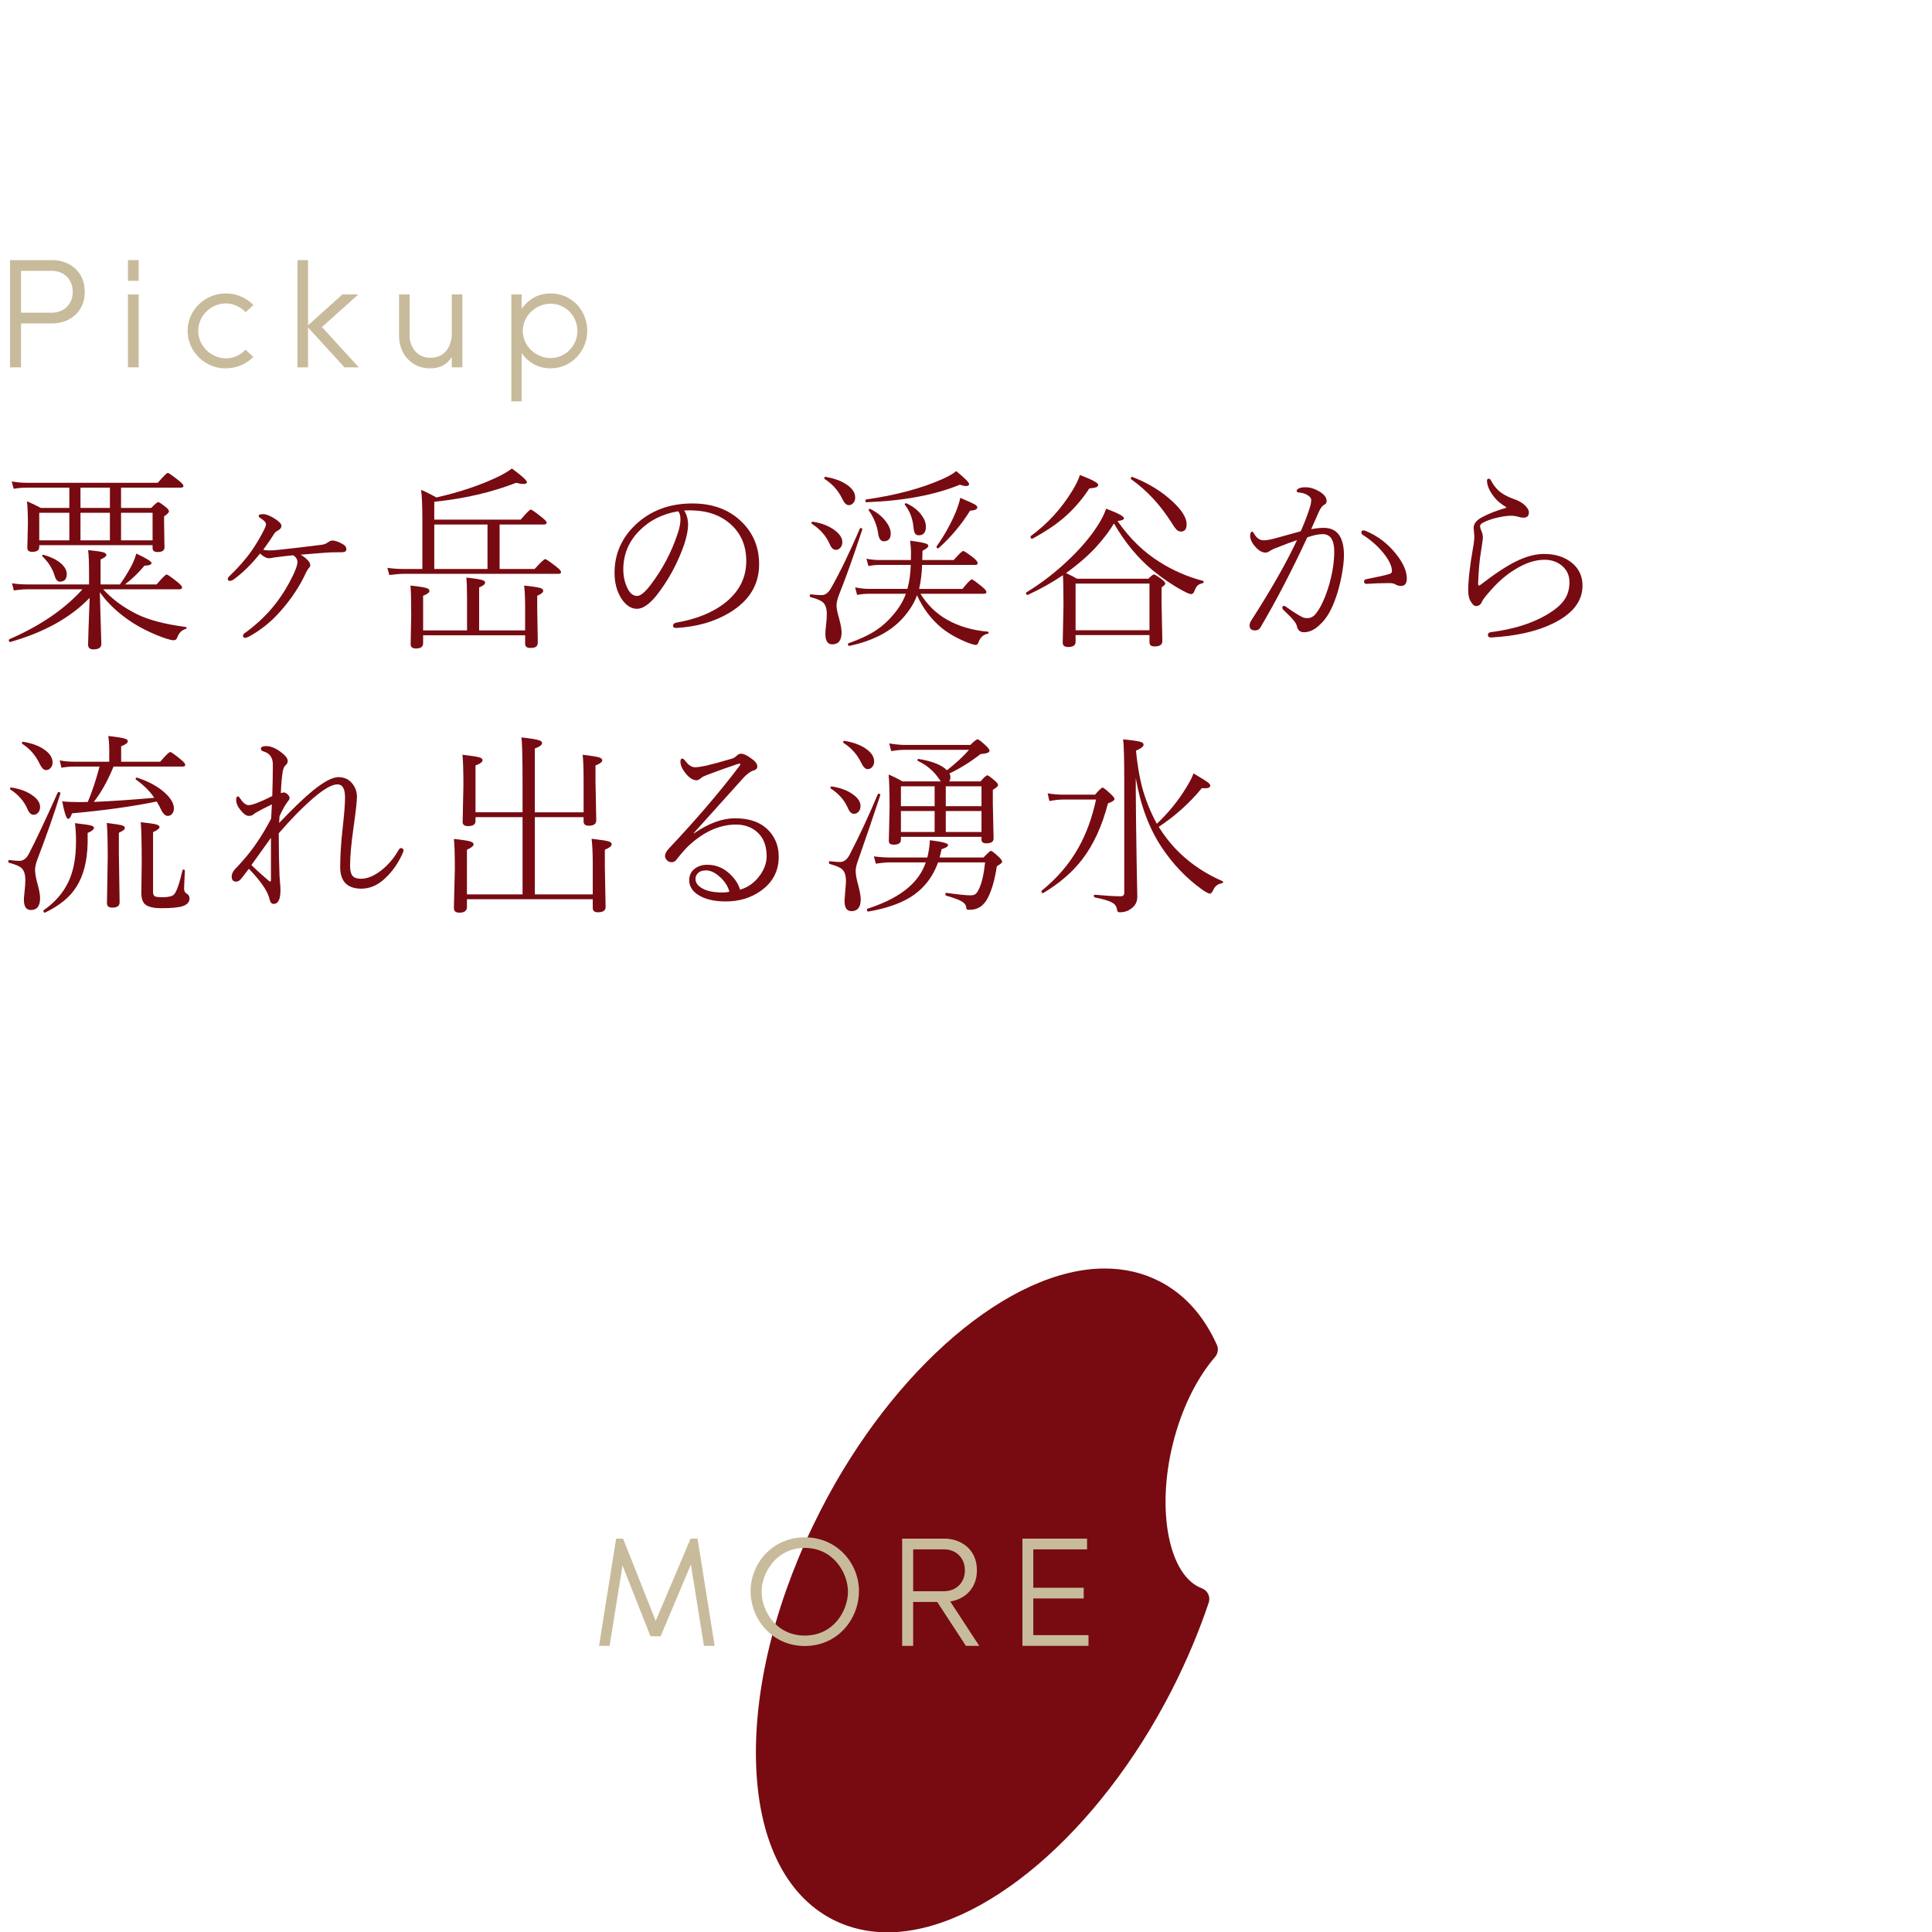 <?xml version="1.0" encoding="utf-8"?>
<!-- Generator: Adobe Illustrator 15.1.0, SVG Export Plug-In . SVG Version: 6.00 Build 0)  -->
<!DOCTYPE svg PUBLIC "-//W3C//DTD SVG 1.1//EN" "http://www.w3.org/Graphics/SVG/1.1/DTD/svg11.dtd">
<svg version="1.1" id="レイヤー_1" xmlns="http://www.w3.org/2000/svg" xmlns:xlink="http://www.w3.org/1999/xlink" x="0px"
	 y="0px" width="480px" height="480px" viewBox="0 0 480 480" enable-background="new 0 0 480 480" xml:space="preserve">
<g>
	<path fill="#770B11" d="M22.125,145.197v-2.224c0-3.171-0.079-5.269-0.236-6.294c1.988,0.189,3.281,0.378,3.88,0.568
		c0.442,0.158,0.663,0.371,0.663,0.639c0,0.316-0.481,0.687-1.443,1.112v6.2h4.804c0.805-1.088,1.672-2.461,2.603-4.117
		c0.694-1.262,1.183-2.445,1.467-3.549c2.524,1.183,3.786,1.964,3.786,2.342c0,0.411-0.584,0.631-1.751,0.663
		c-1.499,1.798-3.116,3.353-4.851,4.662h7.856c1.42-1.641,2.24-2.461,2.461-2.461c0.284,0,1.223,0.647,2.816,1.94
		c0.71,0.584,1.065,1.002,1.065,1.254c0,0.316-0.229,0.474-0.686,0.474h-18.93c2.255,2.477,5.063,4.543,8.424,6.199
		c2.855,1.42,6.901,2.477,12.139,3.171c0.11,0.016,0.166,0.079,0.166,0.189c0,0.142-0.071,0.237-0.213,0.284
		c-0.994,0.284-1.704,1.01-2.13,2.177c-0.142,0.426-0.434,0.639-0.875,0.639c-0.41,0-1.049-0.142-1.917-0.426
		c-2.935-0.994-5.695-2.303-8.282-3.928c-3.407-2.208-6.121-4.732-8.14-7.572c0.252,8.456,0.379,12.738,0.379,12.849
		c0,0.899-0.663,1.349-1.988,1.349c-0.868,0-1.301-0.387-1.301-1.16c0-0.836,0.126-4.717,0.378-11.642
		c-4.717,4.906-11.279,8.558-19.688,10.956c-0.016,0-0.04,0-0.071,0c-0.205,0-0.308-0.158-0.308-0.474
		c0-0.11,0.047-0.181,0.142-0.213c7.682-3.344,13.732-7.477,18.149-12.399H6.815c-0.899,0-2.027,0.094-3.384,0.284l-0.45-1.775
		c1.12,0.189,2.398,0.284,3.833,0.284H22.125z M9.749,135.448v0.473c0,0.789-0.584,1.183-1.751,1.183
		c-0.805,0-1.207-0.323-1.207-0.97l0.142-5.963c0-2.429-0.079-4.307-0.236-5.632c1.325,0.568,2.468,1.121,3.431,1.657h7.099v-5.041
		H6.697c-1.152,0-2.248,0.095-3.29,0.284l-0.497-1.822c1.309,0.221,2.571,0.332,3.786,0.332h32.512
		c1.404-1.641,2.232-2.461,2.485-2.461c0.205,0,1.127,0.647,2.769,1.94c0.741,0.583,1.112,1.017,1.112,1.301
		s-0.229,0.426-0.687,0.426H30.075v5.041h7.501c0.931-0.962,1.506-1.444,1.727-1.444c0.237,0,0.852,0.402,1.846,1.207
		c0.552,0.426,0.828,0.781,0.828,1.065c0,0.315-0.402,0.733-1.207,1.254v1.94l0.095,5.774c0,0.773-0.568,1.159-1.704,1.159
		c-0.836,0-1.254-0.323-1.254-0.97v-0.733H9.749z M17.227,134.241v-6.838H9.749v6.838H17.227z M10.577,138.264
		c-0.063-0.047-0.095-0.103-0.095-0.166c0-0.174,0.095-0.26,0.284-0.26c0.016,0,0.039,0.008,0.071,0.023
		c1.893,0.521,3.368,1.262,4.425,2.224c0.883,0.821,1.325,1.657,1.325,2.508c0,1.278-0.568,1.917-1.704,1.917
		c-0.583,0-1.018-0.481-1.301-1.443C13.046,141.285,12.044,139.684,10.577,138.264z M27.307,126.196v-5.041h-7.312v5.041H27.307z
		 M19.995,134.241h7.312v-6.838h-7.312V134.241z M37.908,134.241v-6.838h-7.833v6.838H37.908z"/>
	<path fill="#770B11" d="M72.829,137.957c-0.442,0.047-1.049,0.11-1.822,0.189c-0.804,0.094-1.388,0.166-1.751,0.213
		c-0.82,0.095-1.293,0.158-1.419,0.189c-0.332,0.095-0.702,0.142-1.112,0.142c-0.521,0-1.23-0.386-2.13-1.159
		c-2.035,2.571-4.204,4.708-6.507,6.413c-0.378,0.252-0.718,0.378-1.017,0.378c-0.316,0-0.474-0.158-0.474-0.473
		c0-0.237,0.142-0.481,0.426-0.734c2.271-2.161,4.18-4.361,5.726-6.602c1.01-1.499,1.94-3.084,2.792-4.756
		c0.363-0.71,0.544-1.207,0.544-1.491c0-0.458-0.449-0.962-1.349-1.515c-0.316-0.205-0.473-0.402-0.473-0.591
		c0-0.284,0.386-0.426,1.159-0.426c0.678,0,1.593,0.354,2.745,1.064c1.167,0.726,1.751,1.341,1.751,1.846
		c0,0.411-0.213,0.75-0.639,1.018c-0.537,0.269-0.923,0.576-1.16,0.923c-0.584,0.979-1.483,2.304-2.698,3.976
		c0.252,0.126,0.75,0.189,1.491,0.189c0.646,0,1.404-0.047,2.271-0.142c3.155-0.332,6.712-0.75,10.672-1.254
		c0.646-0.079,1.175-0.276,1.585-0.591c0.457-0.315,0.836-0.474,1.136-0.474c0.71,0,1.609,0.324,2.698,0.97
		c0.521,0.3,0.781,0.702,0.781,1.207c0,0.489-0.355,0.733-1.065,0.733c-1.909,0-3.203,0.032-3.881,0.095
		c-0.552,0.047-1.262,0.103-2.129,0.166c-1.798,0.142-3.234,0.26-4.307,0.355c0.583,0.3,1.159,0.733,1.728,1.301
		c0.457,0.458,0.686,0.899,0.686,1.325c0,0.221-0.126,0.458-0.378,0.71c-0.174,0.174-0.387,0.513-0.639,1.018
		c-1.578,3.471-3.754,6.752-6.531,9.844c-2.209,2.493-4.756,4.536-7.643,6.128c-0.458,0.221-0.781,0.332-0.97,0.332
		c-0.363,0-0.544-0.182-0.544-0.544c0-0.205,0.11-0.395,0.332-0.568c2.666-1.924,4.945-4.007,6.838-6.247
		c2.098-2.476,3.904-5.324,5.419-8.542c0.568-1.246,0.875-2.169,0.923-2.769c0-0.063,0-0.11,0-0.142
		C73.894,138.95,73.539,138.382,72.829,137.957z"/>
	<path fill="#770B11" d="M124.125,130.313v11.05h8.708c1.482-1.64,2.358-2.461,2.626-2.461c0.221,0,1.136,0.631,2.745,1.893
		c0.789,0.584,1.183,1.034,1.183,1.349c0,0.284-0.213,0.426-0.639,0.426h-38.287c-1.073,0-2.319,0.095-3.738,0.284l-0.474-1.774
		c1.325,0.189,2.729,0.284,4.212,0.284h4.473V128.87c0-3.171-0.103-5.561-0.308-7.17c1.309,0.568,2.571,1.199,3.786,1.893
		c5.916-1.341,11.098-3.092,15.547-5.253c1.278-0.63,2.35-1.278,3.218-1.94c2.493,1.814,3.739,2.958,3.739,3.431
		c0,0.269-0.3,0.402-0.899,0.402c-0.474,0-1.065-0.095-1.775-0.284c-6.121,2.382-12.904,3.952-20.35,4.709v4.448h21.462
		c1.435-1.672,2.271-2.508,2.508-2.508c0.236,0,1.159,0.647,2.769,1.94c0.789,0.615,1.183,1.049,1.183,1.302
		c0,0.315-0.237,0.473-0.71,0.473H124.125z M105.124,156.626h10.909v-8.045c0-2.256-0.056-3.952-0.166-5.087
		c2.066,0.221,3.399,0.434,3.999,0.639c0.441,0.142,0.663,0.347,0.663,0.615c0,0.395-0.497,0.797-1.491,1.207v10.672h11.429V150.9
		c0-2.382-0.086-4.188-0.26-5.418c2.13,0.221,3.486,0.426,4.07,0.615c0.457,0.158,0.686,0.387,0.686,0.686
		c0,0.395-0.497,0.805-1.491,1.23v3.384l0.142,8.14c0,0.583-0.166,0.978-0.497,1.183c-0.269,0.173-0.733,0.26-1.396,0.26
		c-0.836,0-1.254-0.355-1.254-1.065v-2.083h-25.343v1.94c0,0.899-0.583,1.349-1.751,1.349c-0.899,0-1.349-0.355-1.349-1.065
		l0.142-7.217c0-3.581-0.063-6.034-0.189-7.359c2.114,0.221,3.455,0.434,4.022,0.639c0.458,0.142,0.687,0.378,0.687,0.71
		c0,0.378-0.521,0.773-1.562,1.183V156.626z M121.12,141.364v-11.05h-13.228v11.05H121.12z"/>
	<path fill="#770B11" d="M169.979,126.835c0.646,1.01,0.97,2.201,0.97,3.573c0,1.199-0.308,2.784-0.923,4.756
		c-1.672,4.796-3.999,9.079-6.98,12.849c-1.767,2.162-3.36,3.242-4.78,3.242c-1.467,0-2.761-0.844-3.881-2.532
		c-1.136-1.798-1.704-3.928-1.704-6.389c0-4.701,1.759-8.708,5.277-12.021c3.723-3.486,8.408-5.229,14.056-5.229
		c5.206,0,9.378,1.609,12.518,4.827c2.713,2.777,4.07,6.208,4.07,10.293c0,5.063-2.453,9.071-7.359,12.021
		c-3.708,2.24-8.109,3.502-13.204,3.786c-0.047,0-0.087,0-0.118,0c-0.473,0-0.71-0.181-0.71-0.544c0-0.394,0.276-0.654,0.828-0.781
		c5.143-0.883,9.268-2.595,12.375-5.135c3.329-2.729,4.993-6.121,4.993-10.175c0-3.881-1.365-6.988-4.094-9.323
		c-2.303-1.972-5.206-3.044-8.708-3.218c-0.41-0.031-0.844-0.047-1.301-0.047C170.831,126.788,170.389,126.804,169.979,126.835z
		 M168.488,127.024c-3.913,0.647-7.146,2.28-9.702,4.898c-2.619,2.666-3.928,5.861-3.928,9.583c0,1.767,0.387,3.4,1.16,4.898
		c0.599,1.104,1.356,1.656,2.271,1.656c0.852,0,1.988-0.938,3.408-2.816c2.95-3.896,5.174-8.132,6.673-12.707
		c0.457-1.309,0.686-2.469,0.686-3.479C169.056,128.082,168.867,127.403,168.488,127.024z"/>
	<path fill="#770B11" d="M213.632,131.331c0.016-0.095,0.079-0.142,0.189-0.142c0.268,0,0.402,0.103,0.402,0.308
		c0,0.016,0,0.04,0,0.071c-2.24,6.831-4.157,12.21-5.75,16.138c-0.426,1.088-0.639,2.011-0.639,2.769
		c0,0.678,0.229,1.798,0.686,3.36c0.379,1.404,0.568,2.5,0.568,3.29c0,1.972-0.773,2.958-2.319,2.958
		c-1.136,0-1.704-0.86-1.704-2.579c0-0.536,0.047-1.199,0.142-1.988c0.142-1.199,0.213-2.169,0.213-2.911
		c0-1.419-0.332-2.414-0.994-2.981c-0.521-0.457-1.538-0.883-3.052-1.278c-0.126-0.047-0.189-0.157-0.189-0.331
		c0-0.268,0.086-0.386,0.26-0.355c1.025,0.126,1.932,0.189,2.721,0.189c0.868,0,1.625-0.56,2.272-1.68
		C208.663,142.255,211.061,137.31,213.632,131.331z M201.753,130.171c-0.095-0.047-0.142-0.118-0.142-0.213
		c0-0.252,0.119-0.363,0.355-0.332c2.193,0.332,4.015,1.049,5.466,2.153c1.23,0.947,1.846,1.909,1.846,2.887
		c0,0.615-0.182,1.104-0.544,1.467c-0.3,0.316-0.655,0.474-1.064,0.474c-0.647,0-1.168-0.497-1.562-1.491
		C205.24,133.145,203.789,131.497,201.753,130.171z M204.901,119.026c-0.079-0.047-0.119-0.119-0.119-0.213
		c0-0.252,0.119-0.363,0.355-0.332c2.334,0.395,4.188,1.112,5.561,2.153c1.183,0.899,1.774,1.893,1.774,2.981
		c0,0.6-0.189,1.081-0.568,1.443c-0.3,0.3-0.647,0.45-1.041,0.45c-0.552,0-1.073-0.497-1.562-1.491
		C208.308,121.921,206.841,120.257,204.901,119.026z M227.83,147.895c-0.679,1.893-1.831,3.754-3.455,5.584
		c-2.997,3.392-7.43,5.718-13.298,6.981c-0.269,0.047-0.402-0.103-0.402-0.45c0-0.095,0.039-0.158,0.118-0.189
		c2.824-0.994,5.096-2.059,6.815-3.194c1.609-1.057,3.061-2.366,4.354-3.928c1.451-1.704,2.485-3.431,3.1-5.182h-8.968
		c-1.088,0-2.138,0.095-3.147,0.284l-0.497-1.87c1.262,0.252,2.477,0.379,3.644,0.379h9.347c0.505-1.814,0.781-3.802,0.828-5.963
		h-7.548c-1.01,0-1.996,0.095-2.958,0.284l-0.497-1.822c1.057,0.221,2.208,0.332,3.455,0.332h7.596v-0.733
		c0.016-0.521,0.024-0.899,0.024-1.136c0-0.662-0.071-1.64-0.213-2.934c2.02,0.252,3.321,0.489,3.905,0.71
		c0.41,0.142,0.615,0.339,0.615,0.592c0,0.3-0.489,0.702-1.467,1.207c0,0.915-0.016,1.585-0.047,2.011v0.284h7.809
		c1.309-1.499,2.098-2.248,2.367-2.248c0.236,0,1.096,0.568,2.579,1.704c0.678,0.568,1.018,1.01,1.018,1.325
		c0,0.284-0.213,0.426-0.639,0.426h-13.181c-0.047,2.035-0.292,4.023-0.733,5.963h10.767c1.277-1.578,2.051-2.366,2.318-2.366
		c0.205,0,1.065,0.615,2.58,1.846c0.71,0.583,1.064,1.017,1.064,1.301c0,0.284-0.213,0.426-0.639,0.426h-15.76
		c1.751,2.808,3.967,4.961,6.649,6.46c2.918,1.641,6.286,2.626,10.104,2.958c0.127,0.016,0.189,0.095,0.189,0.236
		c0,0.158-0.079,0.253-0.236,0.284c-1.089,0.205-1.854,0.915-2.295,2.13c-0.158,0.426-0.363,0.639-0.615,0.639
		c-0.363,0-0.979-0.158-1.846-0.473c-2.635-1.042-4.82-2.256-6.555-3.644C231.427,153.96,229.344,151.224,227.83,147.895z
		 M215.241,124.776c-0.158,0-0.236-0.118-0.236-0.355c0-0.189,0.063-0.299,0.189-0.331c7.383-1.057,13.661-2.729,18.835-5.017
		c1.704-0.757,2.879-1.436,3.526-2.035c2.145,1.735,3.218,2.816,3.218,3.242c0,0.316-0.261,0.473-0.781,0.473
		c-0.395,0-0.898-0.11-1.514-0.331C232.278,122.978,224.533,124.43,215.241,124.776z M215.856,126.812
		c-0.032-0.047-0.047-0.087-0.047-0.119c0-0.173,0.103-0.26,0.308-0.26c0.063,0,0.119,0.016,0.166,0.047
		c1.578,0.789,2.848,1.814,3.81,3.076c0.804,1.073,1.207,2.067,1.207,2.981c0,1.294-0.576,1.94-1.727,1.94
		c-0.757,0-1.223-0.646-1.396-1.94C217.892,130.535,217.119,128.625,215.856,126.812z M224.825,125.415
		c-0.032-0.047-0.047-0.086-0.047-0.118c0-0.173,0.11-0.26,0.332-0.26c0.063,0,0.118,0.016,0.166,0.047
		c1.53,0.71,2.745,1.656,3.644,2.839c0.741,0.994,1.112,1.957,1.112,2.887c0,1.451-0.576,2.177-1.728,2.177
		c-0.458,0-0.781-0.15-0.97-0.45c-0.189-0.299-0.316-0.812-0.378-1.538C226.749,128.838,226.039,126.977,224.825,125.415z
		 M233.201,136.182c-0.047,0.032-0.095,0.047-0.142,0.047c-0.253,0-0.379-0.126-0.379-0.378c0-0.032,0.008-0.071,0.024-0.119
		c1.908-2.682,3.494-5.521,4.756-8.519c0.583-1.467,0.955-2.642,1.113-3.525c1.877,0.789,3.052,1.317,3.525,1.585
		s0.71,0.528,0.71,0.781c0,0.473-0.6,0.75-1.799,0.828C238.849,130.353,236.246,133.453,233.201,136.182z"/>
	<path fill="#770B11" d="M264.076,142.902c-2.603,1.783-5.513,3.416-8.731,4.898c-0.016,0-0.039,0-0.07,0
		c-0.237,0-0.355-0.15-0.355-0.45c0-0.095,0.031-0.158,0.095-0.189c3.786-2.303,7.344-5.056,10.672-8.258
		c2.84-2.729,5.127-5.418,6.862-8.069c1.041-1.577,1.799-3.06,2.271-4.449c2.95,1.104,4.425,1.893,4.425,2.366
		c0,0.363-0.536,0.592-1.608,0.687c2.997,4.307,6.476,7.698,10.435,10.175c3.297,2.098,6.901,3.668,10.814,4.709
		c0.11,0.016,0.165,0.087,0.165,0.213c0,0.205-0.087,0.324-0.26,0.355c-0.584,0.142-1.018,0.347-1.302,0.615
		c-0.252,0.269-0.505,0.726-0.757,1.373c-0.189,0.489-0.458,0.733-0.805,0.733c-0.331,0-1.033-0.292-2.106-0.875
		c-2.523-1.356-5.04-3.068-7.548-5.135c-3.629-3.013-6.8-6.862-9.513-11.547c-1.025,1.72-2.397,3.549-4.117,5.49
		c-1.956,2.208-4.552,4.488-7.785,6.838c1.262,0.584,2.161,1.049,2.697,1.396h17.747c0.742-0.709,1.207-1.064,1.396-1.064
		s0.82,0.387,1.893,1.159c0.615,0.505,0.923,0.875,0.923,1.112c0,0.189-0.308,0.513-0.923,0.97v3.975l0.189,9.323
		c0,0.899-0.615,1.349-1.846,1.349c-0.536,0-0.898-0.094-1.088-0.284c-0.174-0.158-0.261-0.45-0.261-0.875v-1.657h-18.362v1.704
		c0,0.836-0.615,1.254-1.846,1.254c-0.899,0-1.349-0.355-1.349-1.065l0.189-9.11C264.219,146.72,264.171,144.164,264.076,142.902z
		 M256.505,133.839c-0.032,0-0.056,0-0.071,0c-0.269,0-0.402-0.158-0.402-0.474c0-0.079,0.023-0.142,0.071-0.189
		c4.133-3.013,7.58-6.783,10.341-11.311c0.931-1.53,1.546-2.816,1.846-3.857c3.044,1.152,4.566,1.972,4.566,2.461
		c0,0.489-0.733,0.781-2.2,0.875c-1.909,2.887-4.063,5.348-6.46,7.383C262.128,130.479,259.564,132.183,256.505,133.839z
		 M285.586,156.579v-11.595h-18.362v11.595H285.586z M281.043,119.074c-0.063-0.032-0.095-0.086-0.095-0.166
		c0-0.284,0.118-0.426,0.354-0.426c0.032,0,0.056,0.008,0.071,0.024c3.96,1.546,7.296,3.597,10.01,6.152
		c2.287,2.146,3.431,3.999,3.431,5.561c0,1.23-0.473,1.846-1.42,1.846c-0.426,0-0.813-0.181-1.159-0.544
		c-0.269-0.284-0.639-0.812-1.112-1.585C288.268,125.423,284.907,121.803,281.043,119.074z"/>
	<path fill="#770B11" d="M325.761,131.473c1.199-0.221,2.232-0.331,3.1-0.331c3.36,0,5.04,2.28,5.04,6.838
		c0,1.42-0.213,3.21-0.639,5.372c-0.378,1.909-0.813,3.542-1.301,4.898c-1.042,3.139-2.366,5.435-3.976,6.886
		c-1.294,1.293-2.635,1.94-4.022,1.94c-0.932,0-1.507-0.474-1.728-1.42c-0.11-0.473-0.355-0.938-0.733-1.396
		c-0.458-0.6-1.365-1.538-2.722-2.816c-0.126-0.126-0.189-0.276-0.189-0.45c0-0.315,0.143-0.473,0.426-0.473
		c0.11,0,0.276,0.079,0.497,0.236c1.625,1.168,2.981,2.027,4.07,2.58c0.315,0.158,0.733,0.236,1.254,0.236
		c0.679,0,1.278-0.26,1.799-0.781c1.277-1.404,2.444-3.81,3.502-7.217c0.899-3.107,1.349-5.947,1.349-8.519
		c0-2.902-0.955-4.354-2.863-4.354c-1.057,0-2.335,0.269-3.833,0.805c-3.896,8.376-7.77,15.823-11.619,22.338
		c-0.283,0.521-0.726,0.781-1.324,0.781c-0.932,0-1.396-0.402-1.396-1.207c0-0.426,0.142-0.852,0.426-1.278
		c4.906-7.619,8.692-14.269,11.358-19.948c-1.168,0.379-2.816,0.994-4.945,1.846c-0.727,0.253-1.342,0.544-1.846,0.876
		c-0.363,0.252-0.702,0.378-1.018,0.378c-0.694,0-1.373-0.308-2.035-0.923c-1.152-1.104-1.751-2.161-1.799-3.171
		c0-0.741,0.182-1.112,0.545-1.112c0.095,0,0.236,0.166,0.426,0.497c0.631,1.104,1.42,1.656,2.366,1.656
		c0.805,0,1.94-0.213,3.407-0.639c3.313-0.899,5.253-1.436,5.821-1.609c0.852-1.893,1.593-3.81,2.224-5.75
		c0.253-0.772,0.379-1.435,0.379-1.987c0-0.489-0.347-0.931-1.041-1.325c-0.6-0.332-1.277-0.521-2.035-0.568
		c-0.363-0.047-0.544-0.189-0.544-0.426c0-0.158,0.126-0.323,0.379-0.497c0.362-0.252,0.978-0.379,1.846-0.379
		c1.136,0,2.303,0.363,3.502,1.089c1.151,0.71,1.728,1.491,1.728,2.342c0,0.442-0.229,0.766-0.687,0.97
		c-0.395,0.206-0.797,0.742-1.207,1.609C326.676,129.422,326.029,130.89,325.761,131.473z M349.519,143.73
		c0,1.23-0.481,1.846-1.443,1.846c-0.489,0-0.915-0.11-1.278-0.331c-0.378-0.252-0.907-0.378-1.585-0.378
		c-1.909,0-3.786,0.063-5.632,0.189c-0.048,0-0.087,0-0.118,0c-0.379,0-0.568-0.197-0.568-0.591c0-0.3,0.182-0.489,0.544-0.568
		c2.698-0.521,4.599-0.947,5.703-1.278c0.457-0.126,0.687-0.363,0.687-0.71c0-1.293-0.766-2.863-2.296-4.709
		c-1.388-1.672-3.061-3.124-5.017-4.354c-0.188-0.142-0.283-0.323-0.283-0.544c0-0.347,0.142-0.521,0.426-0.521
		c0.268,0,0.497,0.047,0.687,0.142c2.949,1.215,5.466,3.14,7.548,5.774C348.643,139.905,349.519,141.917,349.519,143.73z"/>
	<path fill="#770B11" d="M374.217,126.149v-0.142c-1.277-0.773-2.24-1.569-2.887-2.39c-1.168-1.419-1.799-2.769-1.893-4.046
		c0-0.047,0-0.086,0-0.118c0-0.347,0.149-0.521,0.449-0.521c0.221,0,0.41,0.158,0.567,0.473c0.694,1.325,1.586,2.366,2.675,3.124
		c0.772,0.537,1.806,1.033,3.1,1.491c1.088,0.395,1.956,0.892,2.603,1.491c0.678,0.679,1.018,1.262,1.018,1.751
		c0,0.899-0.434,1.349-1.302,1.349c-0.441,0-0.915-0.079-1.419-0.237c-0.537-0.158-1.112-0.237-1.728-0.237
		c-0.947,0-2.091,0.158-3.432,0.474c-1.294,0.3-2.397,0.678-3.313,1.136c-0.615,0.284-0.923,0.583-0.923,0.899
		c0,0.395,0.095,0.789,0.284,1.183c0.268,0.584,0.402,1.16,0.402,1.728c0,0.363-0.166,1.562-0.497,3.597
		c-0.331,1.957-0.561,4.536-0.687,7.738c0,0.395,0.048,0.592,0.142,0.592c0.095,0,0.245-0.063,0.45-0.189
		c3.533-2.729,6.46-4.662,8.778-5.797c2.509-1.246,4.843-1.87,7.005-1.87c2.854,0,5.189,0.757,7.004,2.272
		c1.704,1.436,2.556,3.297,2.556,5.584c0,3.944-2.501,7.107-7.501,9.489c-3.913,1.909-8.969,3.044-15.168,3.407
		c-0.063,0-0.103,0-0.118,0c-0.474,0-0.71-0.213-0.71-0.639c0-0.395,0.244-0.623,0.733-0.687c5.442-0.694,9.978-2.082,13.606-4.165
		c2.177-1.246,3.715-2.516,4.614-3.81c0.867-1.246,1.301-2.721,1.301-4.425c0-1.782-0.686-3.202-2.059-4.259
		c-1.151-0.883-2.531-1.325-4.141-1.325c-2.335,0-4.819,0.828-7.454,2.484c-2.035,1.262-3.896,2.848-5.584,4.756
		c-1.452,1.593-2.28,2.642-2.484,3.147c-0.3,0.742-0.797,1.112-1.491,1.112c-0.441,0-0.876-0.371-1.302-1.112
		c-0.426-0.646-0.639-1.554-0.639-2.721c0-2.571,0.41-6.184,1.23-10.837c0.189-1.009,0.284-1.917,0.284-2.721l-0.166-2.035
		c0-0.946,0.6-1.775,1.799-2.484C369.579,127.727,371.677,126.891,374.217,126.149z"/>
</g>
<g>
	<path fill="#770B11" d="M14.34,196.912c0.031-0.079,0.11-0.118,0.236-0.118c0.284,0,0.426,0.095,0.426,0.284
		c0,0.016,0,0.04,0,0.071c-1.483,4.843-3.399,10.333-5.75,16.469c-0.363,0.978-0.544,1.822-0.544,2.532
		c0,0.868,0.229,2.114,0.686,3.739c0.379,1.404,0.568,2.484,0.568,3.242c0,1.972-0.773,2.958-2.319,2.958
		c-1.136,0-1.704-0.86-1.704-2.579c0-0.41,0.047-1.01,0.142-1.798c0.142-1.199,0.213-2.232,0.213-3.1
		c0-1.42-0.332-2.414-0.994-2.981c-0.521-0.458-1.538-0.883-3.052-1.278c-0.126-0.047-0.189-0.15-0.189-0.308
		c0-0.284,0.086-0.41,0.26-0.378c1.025,0.142,1.854,0.213,2.485,0.213c0.962,0,1.751-0.583,2.366-1.751
		C8.857,208.893,11.248,203.821,14.34,196.912z M2.626,196.178c-0.095-0.047-0.142-0.11-0.142-0.189
		c0-0.252,0.119-0.363,0.355-0.331c2.193,0.331,3.983,1.017,5.372,2.059c1.167,0.868,1.751,1.791,1.751,2.769
		c0,0.615-0.182,1.104-0.544,1.467c-0.3,0.316-0.663,0.474-1.089,0.474c-0.631,0-1.144-0.497-1.538-1.491
		C5.955,199.026,4.567,197.44,2.626,196.178z M5.584,184.844c-0.095-0.047-0.142-0.119-0.142-0.213c0-0.252,0.118-0.363,0.355-0.332
		c2.334,0.395,4.172,1.112,5.514,2.153c1.167,0.899,1.751,1.893,1.751,2.981c0,0.6-0.189,1.081-0.568,1.443
		c-0.3,0.3-0.655,0.45-1.065,0.45c-0.552,0-1.065-0.497-1.538-1.491C8.865,187.691,7.43,186.027,5.584,184.844z M11.24,226.703
		c-0.032,0.031-0.055,0.047-0.071,0.047c-0.252,0-0.379-0.15-0.379-0.45c0-0.063,0.024-0.118,0.071-0.166
		c2.808-1.957,4.866-4.331,6.176-7.123c1.23-2.634,1.846-5.947,1.846-9.938c0-1.782-0.087-3.305-0.26-4.567
		c2.208,0.252,3.565,0.458,4.07,0.615c0.426,0.111,0.639,0.3,0.639,0.568c0,0.395-0.521,0.813-1.562,1.254v2.508
		c-0.094,4.433-1.002,8.021-2.721,10.766C17.471,222.807,14.868,224.968,11.24,226.703z M38.925,199.136
		c-5.979,1.23-12.991,2.209-21.036,2.935c-0.3,0.915-0.624,1.372-0.97,1.372c-0.411,0-0.899-1.451-1.467-4.354
		c1.073,0.126,2.516,0.189,4.331,0.189c0.899,0,1.577-0.016,2.035-0.047c1.089-2.603,2.059-5.529,2.911-8.779h-6.2
		c-1.12,0-2.208,0.095-3.265,0.284l-0.426-1.822c1.088,0.221,2.319,0.332,3.691,0.332h8.613v-2.958c0-1.167-0.079-2.311-0.236-3.431
		c2.145,0.237,3.533,0.458,4.165,0.663c0.457,0.158,0.686,0.371,0.686,0.639c0,0.411-0.552,0.829-1.656,1.254v3.833h9.702
		c1.388-1.609,2.216-2.414,2.484-2.414c0.252,0,1.144,0.631,2.674,1.893c0.709,0.584,1.064,1.018,1.064,1.302
		c0,0.284-0.221,0.426-0.663,0.426H28.206c-1.42,3.487-3.053,6.413-4.898,8.779c4.023-0.157,9.031-0.497,15.026-1.018
		c-1.057-1.593-2.571-3.1-4.543-4.52c-0.063-0.031-0.095-0.086-0.095-0.166c0-0.221,0.103-0.331,0.308-0.331
		c0.031,0,0.063,0.008,0.095,0.023c2.95,0.962,5.292,2.264,7.028,3.904c1.388,1.31,2.082,2.556,2.082,3.739
		c0,0.552-0.158,1.002-0.473,1.349c-0.284,0.332-0.647,0.497-1.088,0.497c-0.615,0-1.199-0.599-1.751-1.798
		C39.548,200.169,39.225,199.578,38.925,199.136z M29.531,206.897v5.182l0.189,12.115c0,0.867-0.615,1.301-1.846,1.301
		c-0.868,0-1.301-0.371-1.301-1.112l0.189-11.287c0-4.259-0.079-7.138-0.237-8.637c2.083,0.252,3.384,0.466,3.904,0.639
		c0.394,0.126,0.592,0.339,0.592,0.639C31.022,206.069,30.525,206.456,29.531,206.897z M45.338,216.244
		c0.016-0.126,0.103-0.189,0.26-0.189c0.221,0,0.331,0.095,0.331,0.284c-0.126,2.508-0.189,3.991-0.189,4.449
		c0,0.6,0.205,1.002,0.615,1.207c0.489,0.269,0.733,0.679,0.733,1.23c0,0.867-0.552,1.499-1.656,1.893
		c-1.026,0.347-2.785,0.521-5.277,0.521c-2.067,0-3.455-0.339-4.165-1.018c-0.584-0.552-0.875-1.491-0.875-2.816l0.094-7.454
		c0-4.922-0.079-8.282-0.236-10.08c2.003,0.205,3.32,0.402,3.952,0.591c0.473,0.158,0.71,0.363,0.71,0.615
		c0,0.363-0.537,0.789-1.609,1.278v14.86c0,0.568,0.166,0.931,0.497,1.088c0.299,0.142,0.907,0.213,1.822,0.213
		c1.451,0,2.405-0.221,2.863-0.663C43.839,221.624,44.549,219.62,45.338,216.244z"/>
	<path fill="#770B11" d="M69.256,207.04c0,3.865,0.063,7.382,0.189,10.553c0.016,0.347,0.063,0.979,0.142,1.893
		c0.063,0.631,0.095,1.183,0.095,1.656c0,2.288-0.568,3.431-1.704,3.431c-0.474,0-0.797-0.339-0.97-1.017
		c-0.205-0.947-0.655-1.964-1.349-3.053c-0.916-1.42-2.193-2.973-3.833-4.662c-0.316,0.411-0.694,0.907-1.136,1.491
		c-0.442,0.568-0.71,0.907-0.805,1.018c-0.363,0.458-0.765,0.686-1.207,0.686c-0.742,0-1.112-0.417-1.112-1.254
		c0-0.678,0.308-1.325,0.923-1.94c0.347-0.347,0.994-1.057,1.94-2.129c2.461-2.761,4.771-6.2,6.933-10.317
		c0.031-0.362,0.095-1.545,0.189-3.549c-1.846,0.899-3.044,1.515-3.597,1.846c-0.505,0.284-0.828,0.497-0.97,0.639
		c-0.3,0.252-0.686,0.378-1.159,0.378c-0.6,0-1.262-0.45-1.988-1.349c-0.773-0.915-1.16-1.791-1.16-2.626
		c0-0.583,0.158-0.875,0.474-0.875c0.126,0,0.308,0.181,0.544,0.544c0.694,1.088,1.404,1.633,2.13,1.633
		c0.299,0,0.836-0.126,1.609-0.378c1.373-0.521,2.776-1.151,4.212-1.893c0.095-2.792,0.142-5.403,0.142-7.833
		c0-1.719-0.789-2.808-2.366-3.266c-0.395-0.095-0.592-0.315-0.592-0.663c0-0.426,0.45-0.639,1.349-0.639
		c1.088,0,2.303,0.505,3.644,1.514c1.104,0.821,1.656,1.546,1.656,2.177c0,0.442-0.166,0.781-0.497,1.018
		c-0.363,0.3-0.615,0.875-0.757,1.727c-0.206,1.215-0.355,2.966-0.45,5.253c0.299-0.11,0.56-0.166,0.781-0.166
		c0.284,0,0.607,0.181,0.97,0.544c0.284,0.284,0.426,0.568,0.426,0.852c0,0.205-0.158,0.497-0.473,0.875
		c-0.678,0.899-1.357,2.114-2.035,3.644l-0.095,1.656c3.55-3.691,6.31-6.341,8.282-7.951c2.808-2.287,4.953-3.431,6.436-3.431
		c1.578,0,2.8,0.624,3.668,1.87c0.631,0.899,0.946,1.893,0.946,2.981c0,1.167-0.292,3.786-0.875,7.856
		c-0.552,3.913-0.828,6.997-0.828,9.252c0,1.325,0.245,2.225,0.733,2.698c0.41,0.395,1.073,0.592,1.988,0.592
		c1.657,0,3.431-0.773,5.324-2.319c1.562-1.293,2.855-2.831,3.881-4.614c0.252-0.457,0.473-0.686,0.663-0.686
		c0.457,0,0.686,0.197,0.686,0.592c0,0.11-0.047,0.284-0.142,0.521c-1.12,2.571-2.619,4.725-4.496,6.46
		c-1.798,1.672-3.739,2.508-5.821,2.508c-3.518,0-5.277-1.791-5.277-5.372c0-2.808,0.213-6.105,0.639-9.891
		c0.378-3.344,0.568-5.813,0.568-7.406c0-2.161-0.631-3.242-1.893-3.242c-1.325,0-3.297,1.112-5.916,3.336
		C75.045,200.706,72.159,203.648,69.256,207.04z M62.465,214.919c1.057,1.057,2.524,2.39,4.401,3.999
		c0.079,0.047,0.158,0.071,0.237,0.071c0.142,0,0.213-0.079,0.213-0.236c0-3.25,0-5.671,0-7.265v-3.336
		C66.211,209.698,64.595,211.954,62.465,214.919z"/>
	<path fill="#770B11" d="M144.996,203.017h-12.115v19.19h14.387v-7.572c0-2.54-0.094-4.622-0.284-6.247
		c2.224,0.252,3.644,0.473,4.259,0.663c0.489,0.158,0.733,0.395,0.733,0.71c0,0.426-0.568,0.875-1.704,1.349v4.212l0.189,10.033
		c0,0.867-0.647,1.301-1.94,1.301c-0.836,0-1.254-0.355-1.254-1.065v-2.177h-31.258v1.94c0,0.93-0.631,1.396-1.893,1.396
		c-0.899,0-1.349-0.387-1.349-1.16l0.236-9.678c0-3.739-0.079-6.231-0.236-7.478c2.114,0.221,3.494,0.434,4.141,0.639
		c0.504,0.174,0.757,0.402,0.757,0.687c0,0.41-0.552,0.86-1.656,1.349v11.098h13.819v-19.19h-11.689v0.97
		c0,0.836-0.615,1.254-1.846,1.254c-0.899,0-1.349-0.339-1.349-1.017l0.189-9.11c0-3.581-0.079-6.113-0.237-7.596
		c2.225,0.252,3.644,0.473,4.259,0.663c0.489,0.158,0.734,0.387,0.734,0.686c0,0.458-0.584,0.892-1.751,1.302v11.642h11.689v-7.359
		c0-6.247-0.094-9.994-0.284-11.24c2.256,0.237,3.723,0.473,4.401,0.71c0.489,0.158,0.733,0.387,0.733,0.686
		c0,0.473-0.6,0.923-1.798,1.349v15.854h12.115v-8.093c0-2.776-0.079-4.843-0.236-6.2c2.161,0.252,3.533,0.473,4.117,0.663
		c0.504,0.174,0.757,0.418,0.757,0.733c0,0.411-0.561,0.828-1.68,1.254v4.093l0.189,9.536c0,0.899-0.615,1.349-1.846,1.349
		c-0.868,0-1.302-0.355-1.302-1.065V203.017z"/>
	<path fill="#770B11" d="M183.87,221.048c2.066-0.631,3.738-1.861,5.016-3.691c1.057-1.515,1.585-3.061,1.585-4.638
		c0-2.808-0.915-4.914-2.745-6.318c-1.341-1.025-2.966-1.538-4.875-1.538c-3.944,0-7.77,1.665-11.477,4.993
		c-0.931,0.852-2.059,2.122-3.384,3.81c-0.269,0.363-0.655,0.544-1.16,0.544c-0.426,0-0.804-0.166-1.136-0.497
		c-0.315-0.3-0.473-0.655-0.473-1.065c0-0.521,0.323-1.136,0.97-1.846c6.815-7.225,12.675-14.08,17.582-20.563
		c0.11-0.158,0.166-0.276,0.166-0.355c0-0.11-0.079-0.166-0.237-0.166c-0.095,0-0.213,0.023-0.355,0.071
		c-2.65,0.884-5.253,1.814-7.809,2.792c-0.615,0.236-1.033,0.449-1.254,0.639c-0.489,0.426-0.892,0.639-1.207,0.639
		c-0.884,0-1.791-0.568-2.721-1.704c-0.868-1.072-1.301-2.042-1.301-2.91c0-0.521,0.142-0.781,0.426-0.781
		c0.237,0,0.513,0.213,0.828,0.639c0.773,1.01,1.554,1.514,2.343,1.514c0.631,0,1.546-0.126,2.745-0.378
		c1.388-0.315,3.557-0.907,6.507-1.775c0.41-0.126,0.813-0.386,1.207-0.781c0.284-0.284,0.623-0.426,1.018-0.426
		c0.615,0,1.404,0.355,2.366,1.065c1.104,0.742,1.656,1.436,1.656,2.082c0,0.521-0.308,0.86-0.923,1.018
		c-0.663,0.174-1.467,0.742-2.414,1.704c-0.252,0.252-4.409,4.875-12.47,13.867l0.095,0.047c3.612-2.493,7.004-3.739,10.175-3.739
		c3.912,0,6.831,1.159,8.755,3.478c1.404,1.688,2.106,3.715,2.106,6.082c0,3.597-1.53,6.452-4.591,8.566
		c-2.445,1.688-5.292,2.532-8.542,2.532c-2.981,0-5.316-0.568-7.004-1.704c-1.404-0.962-2.106-2.153-2.106-3.573
		c0-1.23,0.481-2.2,1.443-2.91c0.82-0.615,1.854-0.923,3.1-0.923c2.224,0,4.18,0.86,5.868,2.579
		C182.781,218.595,183.522,219.802,183.87,221.048z M181.219,221.521c-0.442-1.499-1.317-2.792-2.626-3.881
		c-1.104-0.931-2.169-1.396-3.195-1.396c-0.915,0-1.601,0.252-2.059,0.757c-0.363,0.378-0.544,0.852-0.544,1.419
		c0,0.899,0.576,1.672,1.727,2.319c1.199,0.663,2.816,0.994,4.851,0.994C180.209,221.734,180.825,221.663,181.219,221.521z"/>
	<path fill="#770B11" d="M218.081,197.337c0.031-0.094,0.103-0.142,0.213-0.142c0.268,0,0.402,0.103,0.402,0.308
		c0,0.016,0,0.04,0,0.071c-1.656,5.048-3.51,10.491-5.561,16.327c-0.363,0.962-0.544,1.807-0.544,2.532
		c0,0.836,0.229,2.066,0.686,3.691c0.379,1.467,0.568,2.563,0.568,3.289c0,1.972-0.773,2.958-2.319,2.958
		c-1.136,0-1.704-0.852-1.704-2.555c0-0.189,0.023-0.521,0.071-0.994c0.047-0.536,0.071-0.867,0.071-0.994
		c0.142-1.53,0.213-2.5,0.213-2.911c0-1.42-0.332-2.414-0.994-2.981c-0.521-0.458-1.538-0.883-3.052-1.278
		c-0.126-0.047-0.189-0.158-0.189-0.331c0-0.268,0.086-0.387,0.26-0.355c1.025,0.126,1.854,0.189,2.485,0.189
		c0.962,0,1.751-0.583,2.366-1.751C213.435,207.852,215.777,202.827,218.081,197.337z M206.462,195.941
		c-0.094-0.047-0.142-0.118-0.142-0.213c0-0.252,0.118-0.363,0.355-0.331c2.192,0.331,3.983,1.017,5.371,2.059
		c1.167,0.883,1.751,1.814,1.751,2.792c0,0.615-0.181,1.104-0.544,1.467c-0.3,0.315-0.663,0.473-1.088,0.473
		c-0.631,0-1.144-0.497-1.538-1.491C209.791,198.789,208.402,197.204,206.462,195.941z M209.609,184.607
		c-0.079-0.047-0.119-0.118-0.119-0.213c0-0.252,0.119-0.363,0.355-0.331c2.334,0.394,4.188,1.112,5.561,2.153
		c1.183,0.899,1.774,1.893,1.774,2.981c0,0.6-0.189,1.081-0.568,1.443c-0.3,0.3-0.647,0.45-1.041,0.45
		c-0.552,0-1.073-0.497-1.562-1.491C213.017,187.502,211.55,185.837,209.609,184.607z M230.385,213.05
		c0.378-1.499,0.591-2.935,0.639-4.307c3.013,0.378,4.52,0.765,4.52,1.159c0,0.411-0.536,0.766-1.609,1.065
		c-0.174,0.868-0.339,1.562-0.497,2.083h10.909c1.041-1.104,1.647-1.657,1.821-1.657c0.252,0,0.931,0.521,2.035,1.562
		c0.521,0.505,0.781,0.891,0.781,1.159c0,0.221-0.442,0.592-1.325,1.112c-0.489,3.234-1.207,5.79-2.153,7.667
		c-0.6,1.23-1.341,2.082-2.225,2.555c-0.646,0.395-1.467,0.592-2.461,0.592c-0.315,0-0.521-0.04-0.615-0.118
		c-0.079-0.095-0.134-0.284-0.165-0.568c-0.079-0.584-0.481-1.073-1.207-1.467c-0.71-0.395-1.972-0.852-3.786-1.373
		c-0.111-0.047-0.166-0.157-0.166-0.331c0-0.268,0.086-0.387,0.26-0.355c2.887,0.41,4.874,0.615,5.963,0.615
		c0.552,0,0.962-0.103,1.23-0.308c0.284-0.205,0.583-0.639,0.899-1.302c0.693-1.435,1.198-3.628,1.514-6.578h-11.689
		c-1.373,3.818-3.723,6.736-7.051,8.755c-2.587,1.562-5.995,2.713-10.223,3.455c-0.269,0.047-0.402-0.118-0.402-0.497
		c0-0.095,0.04-0.158,0.119-0.189c4.464-1.452,7.895-3.242,10.293-5.372c2.003-1.751,3.408-3.801,4.212-6.152h-8.637
		c-1.199,0-2.453,0.111-3.762,0.332l-0.497-1.822c1.404,0.189,2.824,0.284,4.259,0.284H230.385z M243.85,207.915h-20.019v0.733
		c0,0.805-0.6,1.207-1.798,1.207c-0.805,0-1.207-0.308-1.207-0.923l0.189-8.211c0-3.865-0.079-6.625-0.236-8.282
		c1.041,0.41,2.185,0.978,3.431,1.704h9.56l-0.26-0.331c-1.357-2.114-3.179-3.699-5.466-4.756c-0.063-0.031-0.095-0.095-0.095-0.189
		c0-0.236,0.095-0.339,0.284-0.308c3.455,0.584,5.797,1.522,7.028,2.816c2.271-1.782,4.102-3.479,5.489-5.087H224.99
		c-1.215,0-2.406,0.11-3.573,0.331l-0.497-1.917c1.546,0.252,2.902,0.378,4.07,0.378h16.091c0.931-0.931,1.529-1.396,1.798-1.396
		c0.252,0,0.962,0.544,2.13,1.633c0.552,0.521,0.828,0.939,0.828,1.254c0,0.395-0.741,0.655-2.225,0.781
		c-2.54,1.972-5.11,3.573-7.714,4.803c0.158,0.332,0.237,0.639,0.237,0.923c0,0.426-0.11,0.781-0.331,1.065h7.808
		c0.853-1.009,1.412-1.514,1.681-1.514c0.221,0,0.82,0.426,1.798,1.277c0.584,0.489,0.876,0.86,0.876,1.112
		c0,0.316-0.435,0.718-1.302,1.207v3.431l0.189,8.66c0,0.805-0.6,1.207-1.799,1.207c-0.804,0-1.206-0.308-1.206-0.923V207.915z
		 M232.207,200.295v-4.945h-8.376v4.945H232.207z M232.207,206.708v-5.206h-8.376v5.206H232.207z M243.85,200.295v-4.945h-8.874
		v4.945H243.85z M243.85,206.708v-5.206h-8.874v5.206H243.85z"/>
	<path fill="#770B11" d="M259.226,221.852c-0.032,0.016-0.063,0.024-0.095,0.024c-0.269,0-0.402-0.142-0.402-0.426
		c0-0.047,0.016-0.094,0.048-0.142c3.849-3.108,6.894-6.657,9.134-10.648c1.955-3.47,3.423-7.478,4.4-12.021h-8.045
		c-1.073,0-2.256,0.126-3.55,0.378l-0.426-1.917c1.246,0.221,2.587,0.331,4.023,0.331h7.737c1.025-1.167,1.656-1.751,1.893-1.751
		c0.221,0,0.931,0.568,2.13,1.704c0.552,0.505,0.828,0.892,0.828,1.16c0,0.284-0.544,0.639-1.633,1.065
		c-1.482,5.695-3.636,10.356-6.46,13.984C266.396,216.717,263.201,219.47,259.226,221.852z M282.179,193.268v2.911
		c0.016,4.417,0.086,10.325,0.213,17.723c0.11,5.821,0.165,8.779,0.165,8.874c0,1.341-0.552,2.358-1.656,3.053
		c-0.741,0.552-1.625,0.828-2.65,0.828c-0.283,0-0.465-0.047-0.544-0.142c-0.079-0.11-0.158-0.355-0.236-0.733
		c-0.11-0.694-0.553-1.239-1.325-1.633c-0.789-0.395-2.186-0.797-4.188-1.207c-0.126-0.032-0.189-0.142-0.189-0.332
		c0-0.237,0.079-0.339,0.236-0.308c2.919,0.252,5.064,0.378,6.437,0.378c0.584,0,0.876-0.299,0.876-0.899v-27.686
		c0-5.647-0.095-9.118-0.284-10.412c2.366,0.237,3.849,0.458,4.448,0.663c0.427,0.142,0.64,0.371,0.64,0.686
		c0,0.442-0.632,0.931-1.894,1.467c0.331,3.408,0.828,6.389,1.491,8.944c0.852,3.187,2.082,6.263,3.691,9.229
		c2.854-2.713,5.245-5.639,7.17-8.779c0.978-1.546,1.624-2.792,1.939-3.739c1.861,1.089,3.021,1.807,3.479,2.153
		c0.458,0.332,0.687,0.624,0.687,0.875c0,0.442-0.449,0.663-1.349,0.663c-0.221,0-0.466-0.016-0.733-0.047
		c-3.076,3.739-6.649,6.949-10.72,9.631c0.646,1.041,1.294,1.98,1.94,2.816c3.534,4.606,8.164,8.164,13.891,10.672
		c0.109,0.032,0.165,0.095,0.165,0.189c0,0.189-0.103,0.3-0.308,0.331c-0.993,0.189-1.688,0.71-2.082,1.562
		c-0.3,0.678-0.592,1.018-0.876,1.018c-0.347,0-1.025-0.355-2.034-1.065c-3.834-2.761-7.139-6.215-9.915-10.364
		C285.491,205.825,283.33,200.051,282.179,193.268z"/>
</g>
<g>
	<path fill="#C8BB9B" d="M12.994,64.623c3.888,0,8.063,2.484,8.063,7.848v0.036c0,5.363-4.175,7.847-8.063,7.847H5.219V91.26H2.484
		V64.623H12.994z M18.07,72.507v-0.036c0-3.06-2.196-5.184-5.184-5.184H5.219v10.402h7.667C15.874,77.689,18.07,75.566,18.07,72.507
		z"/>
	<path fill="#C8BB9B" d="M34.451,69.771h-2.664v-5.147h2.664V69.771z M34.451,91.26h-2.664V73.154h2.664V91.26z"/>
	<path fill="#C8BB9B" d="M56.122,72.902c3.528,0,5.795,1.836,6.839,2.88l-1.908,1.764c-1.296-1.26-3.06-2.16-4.932-2.16
		c-3.815,0-6.875,3.132-6.875,6.84c0,3.671,3.167,6.803,6.947,6.803c1.908,0,3.6-0.864,4.823-2.16l1.908,1.8
		c-1.044,1.08-3.239,2.844-7.055,2.844c-4.895,0-9.25-4.14-9.25-9.286C46.62,76.862,51.047,72.902,56.122,72.902z"/>
	<path fill="#C8BB9B" d="M89.133,91.26h-3.564l-9.035-9.898v9.898h-2.627V64.623h2.627v16.198l8.531-7.667h3.959l-9.035,8.099
		L89.133,91.26z"/>
	<path fill="#C8BB9B" d="M112.245,73.154h2.628V91.26h-2.628v-2.556c-1.116,1.692-2.592,2.808-5.471,2.808
		c-4.823,0-7.631-3.995-7.631-7.919V73.154h2.627c0,0,0,8.531,0,10.438c0,1.908,1.368,5.292,5.111,5.292
		c5.363,0,5.363-5.724,5.363-5.724V73.154z"/>
	<path fill="#C8BB9B" d="M136.762,72.902c5.507,0,9.143,4.428,9.143,9.323c0,4.679-3.671,9.286-9.107,9.286
		c-3.419,0-5.723-1.691-7.199-3.779v11.986h-2.556V73.154h2.556v3.563C130.894,74.918,133.162,72.902,136.762,72.902z
		 M136.797,88.956c3.672,0,6.659-3.023,6.659-6.73c0-3.744-2.987-6.768-6.659-6.768c-3.708,0-6.911,3.023-6.911,6.768
		C129.886,85.933,133.09,88.956,136.797,88.956z"/>
</g>
<path fill="#770B11" d="M301.883,337.126c0.722-0.834,0.894-2.012,0.44-3.018c-3.295-7.314-8.11-12.63-14.311-15.799
	c-4.096-2.093-8.657-3.154-13.559-3.154c-23.475,0-52.515,24.737-70.617,60.158c-10.691,20.919-16.38,42.865-16.019,61.796
	c0.373,19.566,7.164,33.708,19.121,39.819c4.095,2.093,8.656,3.153,13.557,3.153c23.474,0,52.517-24.741,70.62-60.162
	c3.627-7.096,6.719-14.412,9.188-21.743c0.488-1.451-0.262-3.027-1.696-3.562c-8.155-3.04-11.385-19.176-7.198-35.972
	C293.528,350.131,297.248,342.489,301.883,337.126z"/>
<g>
	<path fill="#C8BB9B" d="M177.553,408.905h-2.664l-3.24-20.193l-7.522,17.818h-2.52l-6.947-17.603l-3.204,19.978h-2.627
		l4.247-26.637h1.728l8.1,20.445l8.675-20.445h1.728L177.553,408.905z"/>
	<path fill="#C8BB9B" d="M213.408,395.299c0,6.911-5.255,13.643-13.462,13.643c-8.171,0-13.462-6.731-13.462-13.643
		c0-6.803,5.363-13.354,13.462-13.354C208.081,381.945,213.408,388.496,213.408,395.299z M199.946,406.35
		c7.235,0,10.727-6.263,10.727-10.906s-3.636-10.871-10.727-10.871s-10.728,6.228-10.728,10.871S192.711,406.35,199.946,406.35z"/>
	<path fill="#C8BB9B" d="M243.289,408.905h-3.312l-7.127-10.906h-5.976v10.906h-2.735v-26.637h10.51
		c3.889,0,8.063,2.484,8.063,7.848v0.036c0,4.715-3.239,7.198-6.623,7.738L243.289,408.905z M226.875,384.933v10.402h7.667
		c2.988,0,5.184-2.123,5.184-5.183v-0.036c0-3.06-2.195-5.184-5.184-5.184H226.875z"/>
	<path fill="#C8BB9B" d="M256.719,406.242h13.714v2.663H254.02v-26.637h16.054v2.664h-13.354v9.539h12.526v2.663h-12.526V406.242z"
		/>
</g>
</svg>
